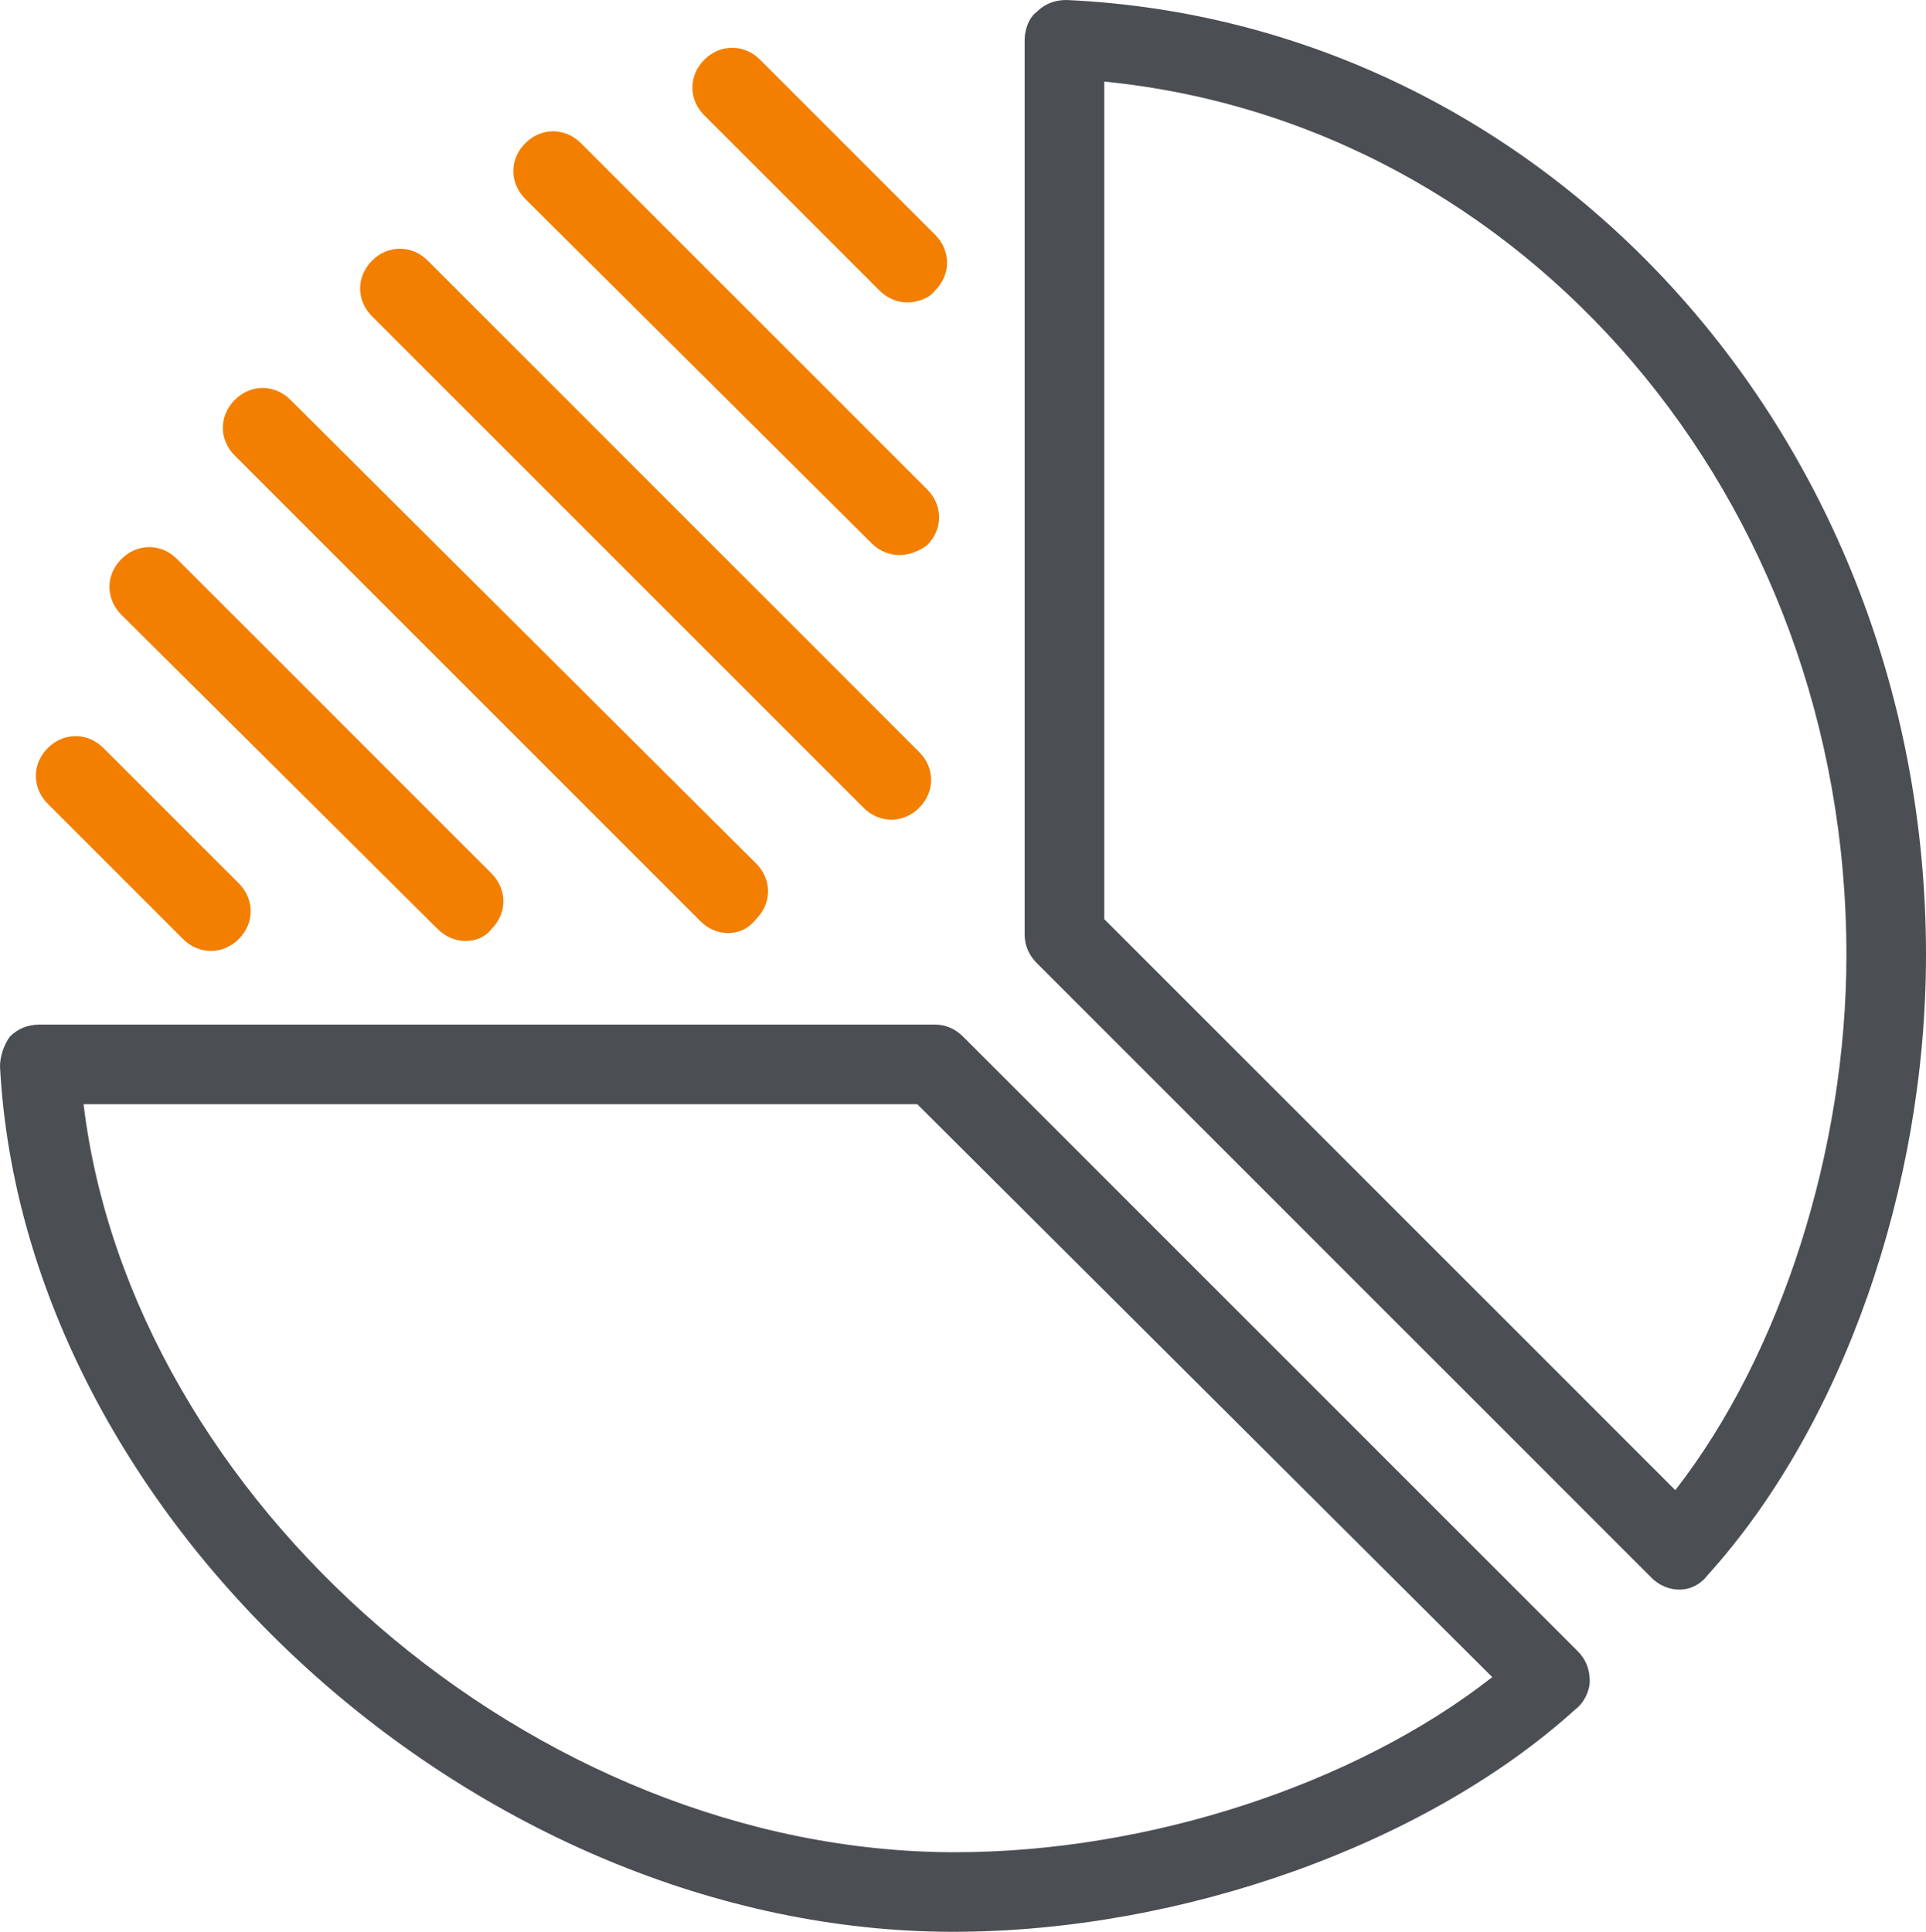 <?xml version="1.0" encoding="utf-8"?>
<!-- Generator: Adobe Illustrator 21.0.0, SVG Export Plug-In . SVG Version: 6.00 Build 0)  -->
<svg version="1.1" id="Vrstva_1" xmlns="http://www.w3.org/2000/svg" xmlns:xlink="http://www.w3.org/1999/xlink" x="0px" y="0px"
	 viewBox="0 0 96.8 97.1" style="enable-background:new 0 0 96.8 97.1;" xml:space="preserve">
<style type="text/css">
	.st0{clip-path:url(#SVGID_2_);fill:#4B4E53;}
	.st1{clip-path:url(#SVGID_2_);fill:#F37F00;}
</style>
<g>
	<defs>
		<rect id="SVGID_1_" y="0" width="96.8" height="97.1"/>
	</defs>
	<clipPath id="SVGID_2_">
		<use xlink:href="#SVGID_1_"  style="overflow:visible;"/>
	</clipPath>
	<path class="st0" d="M84.4,79.9c-0.5,0-1-0.2-1.4-0.6L52.1,48.4c-0.4-0.4-0.6-0.9-0.6-1.4V2c0-0.5,0.2-1.1,0.6-1.4
		C52.5,0.2,53,0,53.6,0c24.2,1.1,43.2,22.1,43.2,48c0,11.7-4.2,23.7-11,31.2C85.5,79.6,85,79.9,84.4,79.9
		C84.4,79.9,84.4,79.9,84.4,79.9 M55.5,46.2l28.7,28.7c5.3-6.8,8.6-17.1,8.6-26.9C92.8,25,76.6,6.2,55.5,4.1V46.2z"/>
	<path class="st0" d="M47.9,97.1C24.1,97.1,1.2,76.4,0,53.6c0-0.5,0.2-1.1,0.5-1.5c0.4-0.4,0.9-0.6,1.5-0.6h45c0.5,0,1,0.2,1.4,0.6
		L79.3,83c0.4,0.4,0.6,0.9,0.6,1.5c0,0.5-0.3,1.1-0.7,1.4C71.7,92.7,59.4,97.1,47.9,97.1 M4.2,55.5c2.4,19.9,22.6,37.6,43.8,37.6
		c9.7,0,20.1-3.4,27-8.8L46.1,55.5H4.2z"/>
	<path class="st1" d="M10.6,47.8c-0.5,0-1-0.2-1.4-0.6l-6.8-6.8c-0.8-0.8-0.8-2,0-2.8c0.8-0.8,2-0.8,2.8,0l6.8,6.8
		c0.8,0.8,0.8,2,0,2.8C11.6,47.6,11.1,47.8,10.6,47.8"/>
	<path class="st1" d="M23.4,47.3c-0.5,0-1-0.2-1.4-0.6L6.1,30.9c-0.8-0.8-0.8-2,0-2.8c0.8-0.8,2-0.8,2.8,0l15.8,15.8
		c0.8,0.8,0.8,2,0,2.8C24.4,47.1,23.9,47.3,23.4,47.3"/>
	<path class="st1" d="M36.6,46.9c-0.5,0-1-0.2-1.4-0.6L11.8,22.9c-0.8-0.8-0.8-2,0-2.8c0.8-0.8,2-0.8,2.8,0L38,43.4
		c0.8,0.8,0.8,2,0,2.8C37.6,46.7,37.1,46.9,36.6,46.9"/>
	<path class="st1" d="M44.8,41.2c-0.5,0-1-0.2-1.4-0.6L18.7,15.9c-0.8-0.8-0.8-2,0-2.8c0.8-0.8,2-0.8,2.8,0l24.7,24.7
		c0.8,0.8,0.8,2,0,2.8C45.8,41,45.3,41.2,44.8,41.2"/>
	<path class="st1" d="M45.2,27.9c-0.5,0-1-0.2-1.4-0.6L26.4,10c-0.8-0.8-0.8-2,0-2.8c0.8-0.8,2-0.8,2.8,0l17.4,17.4
		c0.8,0.8,0.8,2,0,2.8C46.2,27.7,45.7,27.9,45.2,27.9"/>
	<path class="st1" d="M45.6,15.2c-0.5,0-1-0.2-1.4-0.6l-8.8-8.8c-0.8-0.8-0.8-2,0-2.8c0.8-0.8,2-0.8,2.8,0l8.8,8.8
		c0.8,0.8,0.8,2,0,2.8C46.7,15,46.1,15.2,45.6,15.2"/>
</g>
</svg>
